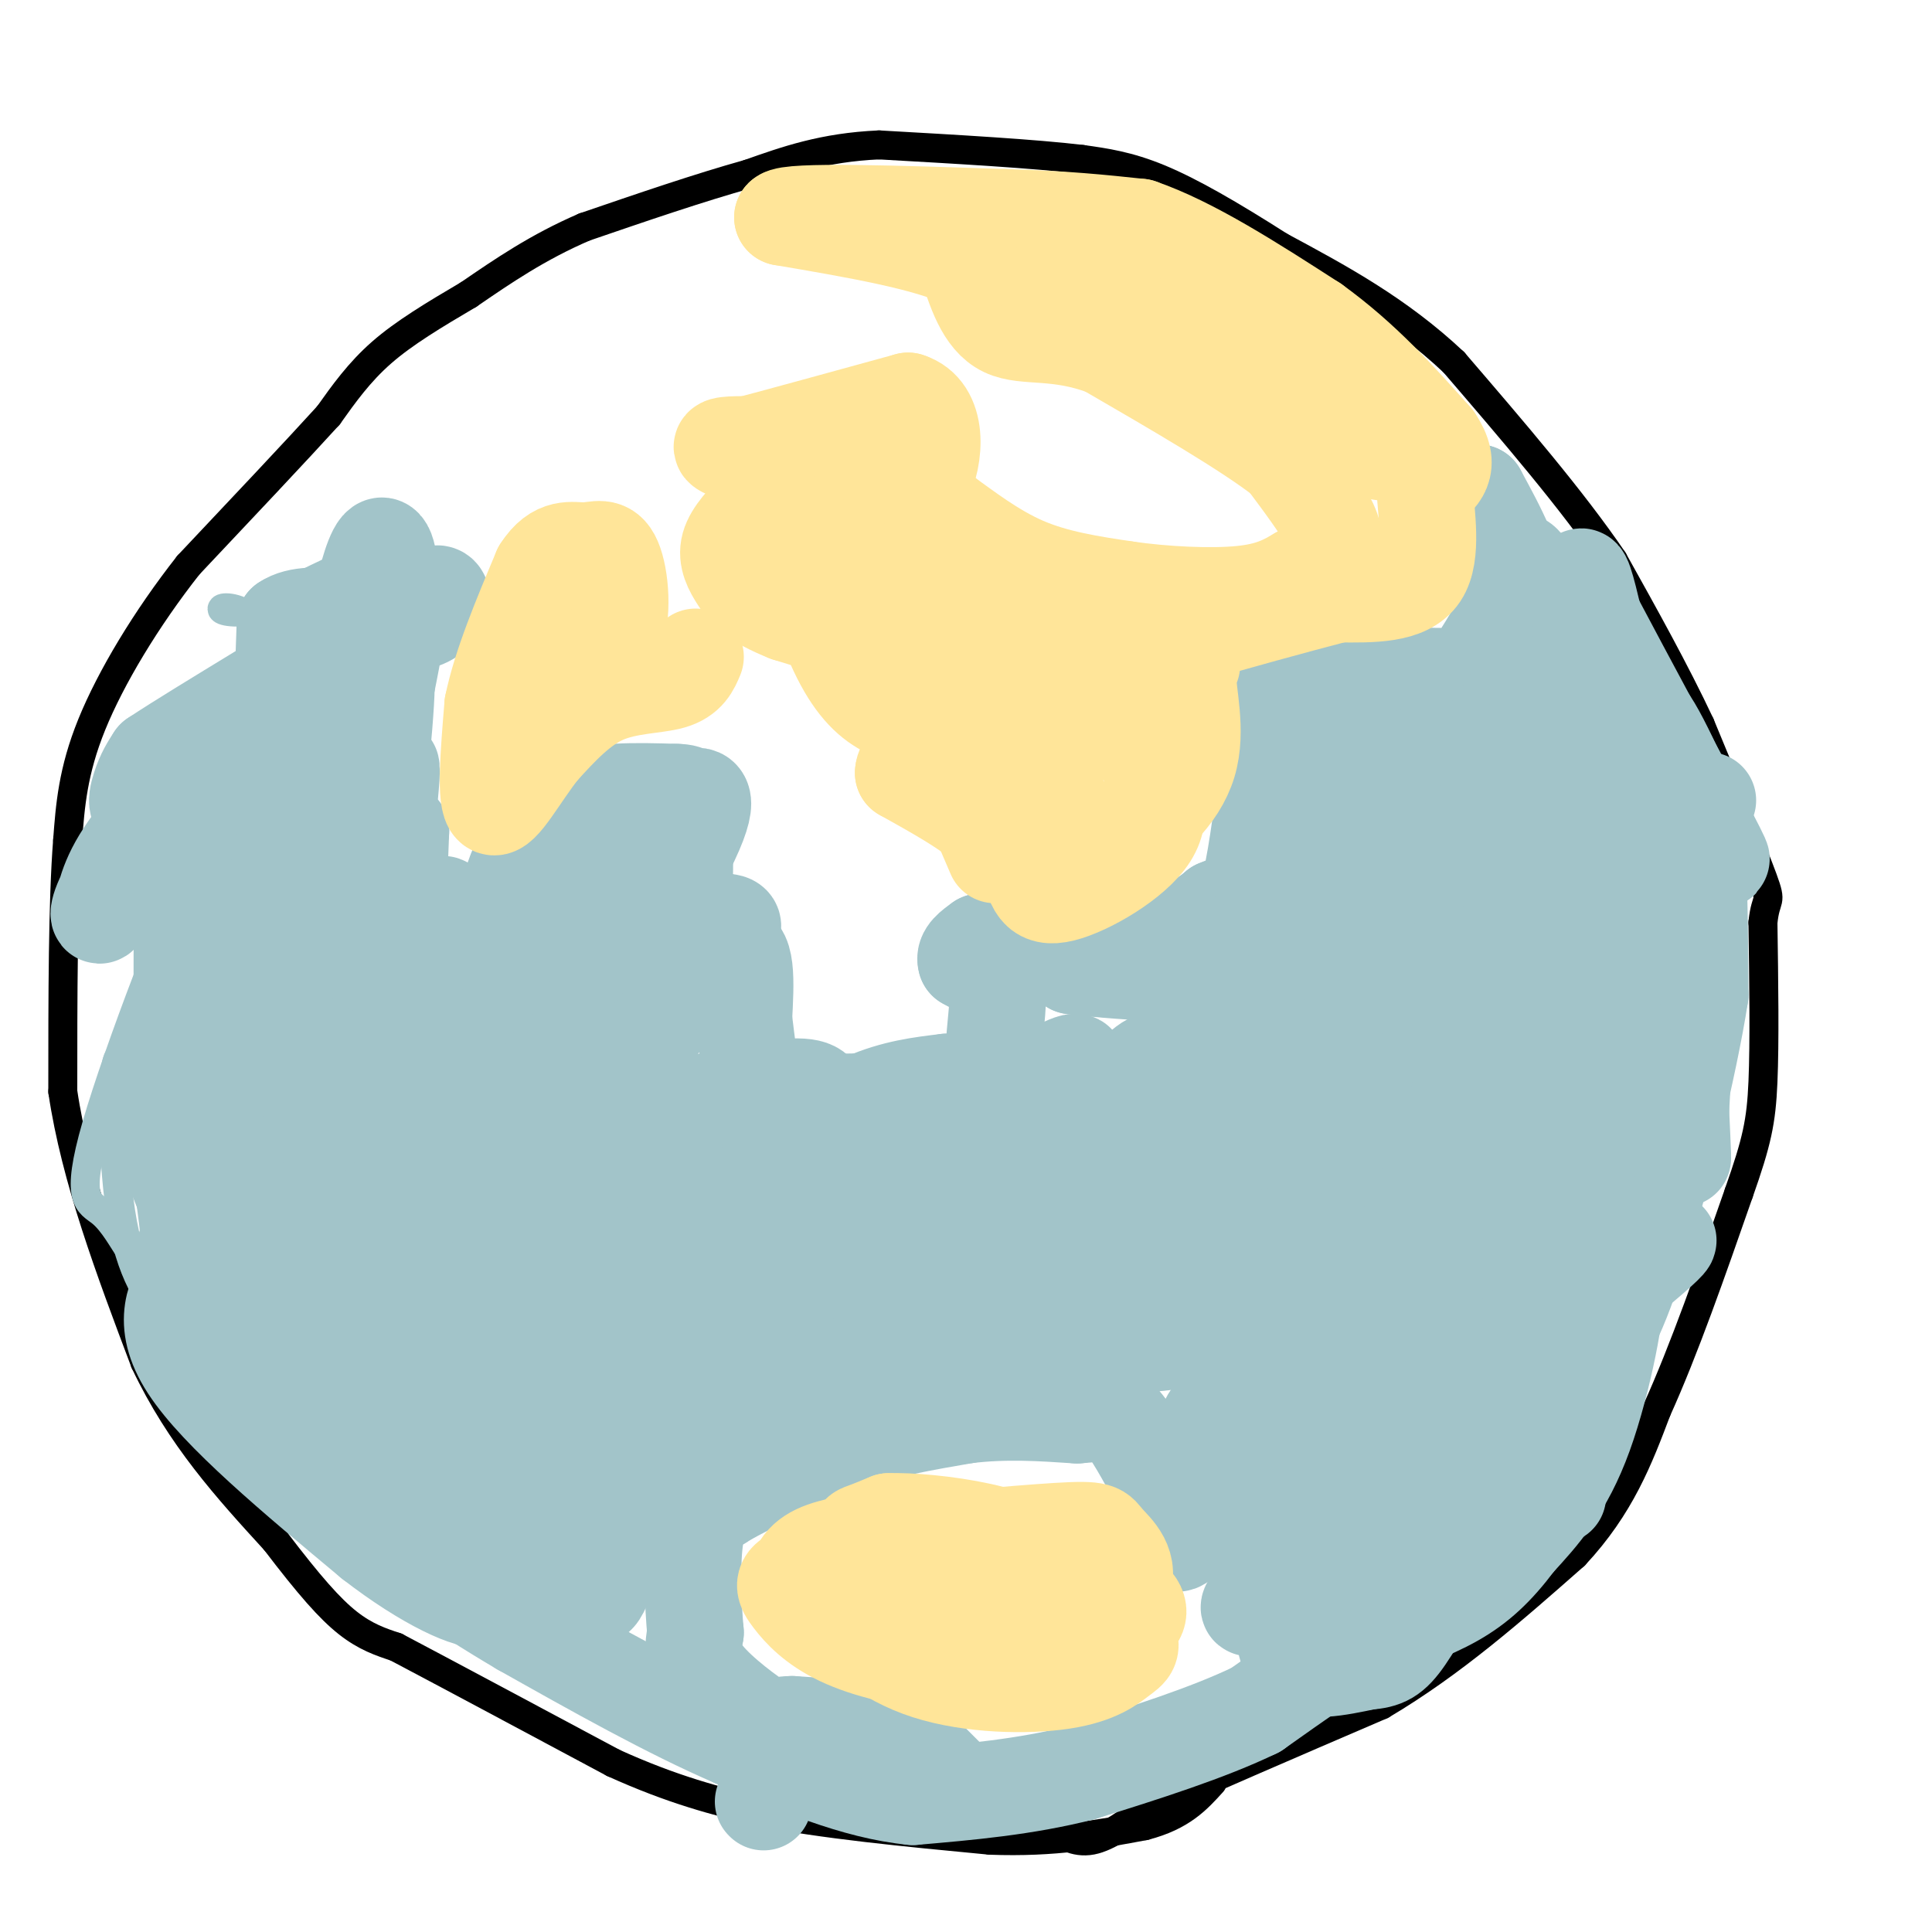 <svg viewBox='0 0 400 400' version='1.1' xmlns='http://www.w3.org/2000/svg' xmlns:xlink='http://www.w3.org/1999/xlink'><g fill='none' stroke='#000000' stroke-width='6' stroke-linecap='round' stroke-linejoin='round'><path d='M217,378c2.750,1.833 5.500,3.667 9,3c3.500,-0.667 7.750,-3.833 12,-7'/><path d='M238,374c10.000,-4.667 29.000,-12.833 48,-21'/><path d='M286,353c14.667,-8.667 27.333,-19.833 40,-31'/><path d='M326,322c9.500,-10.167 13.250,-20.083 17,-30'/><path d='M343,292c5.667,-12.500 11.333,-28.750 17,-45'/><path d='M360,247c3.756,-10.644 4.644,-14.756 5,-23c0.356,-8.244 0.178,-20.622 0,-33'/><path d='M365,191c0.578,-5.711 2.022,-3.489 0,-9c-2.022,-5.511 -7.511,-18.756 -13,-32'/><path d='M352,150c-5.167,-11.000 -11.583,-22.500 -18,-34'/><path d='M334,116c-8.500,-12.500 -20.750,-26.750 -33,-41'/><path d='M301,75c-11.500,-10.833 -23.750,-17.417 -36,-24'/><path d='M265,51c-10.444,-6.667 -18.556,-11.333 -25,-14c-6.444,-2.667 -11.222,-3.333 -16,-4'/><path d='M224,33c-9.667,-1.167 -25.833,-2.083 -42,-3'/><path d='M182,30c-11.500,0.500 -19.250,3.250 -27,6'/><path d='M155,36c-10.167,2.833 -22.083,6.917 -34,11'/><path d='M121,47c-9.667,4.167 -16.833,9.083 -24,14'/><path d='M97,61c-7.244,4.267 -13.356,7.933 -18,12c-4.644,4.067 -7.822,8.533 -11,13'/><path d='M68,86c-6.667,7.333 -17.833,19.167 -29,31'/><path d='M39,117c-8.733,11.089 -16.067,23.311 -20,33c-3.933,9.689 -4.467,16.844 -5,24'/><path d='M14,174c-1.000,12.667 -1.000,32.333 -1,52'/><path d='M13,226c2.667,18.000 9.833,37.000 17,56'/><path d='M30,282c7.333,15.500 17.167,26.250 27,37'/><path d='M57,319c7.089,9.311 11.311,14.089 15,17c3.689,2.911 6.844,3.956 10,5'/><path d='M82,341c9.167,4.833 27.083,14.417 45,24'/><path d='M127,365c12.500,5.667 21.250,7.833 30,10'/><path d='M157,375c13.000,2.667 30.500,4.333 48,6'/><path d='M205,381c13.333,0.500 22.667,-1.250 32,-3'/><path d='M237,378c7.667,-2.000 10.833,-5.500 14,-9'/></g>
<g fill='none' stroke='#a2c4c9' stroke-width='6' stroke-linecap='round' stroke-linejoin='round'><path d='M76,124c1.250,1.030 2.500,2.060 4,2c1.500,-0.060 3.250,-1.208 -2,3c-5.250,4.208 -17.500,13.774 -21,17c-3.500,3.226 1.750,0.113 7,-3'/><path d='M64,143c6.762,-5.119 20.167,-16.417 19,-18c-1.167,-1.583 -16.905,6.548 -24,11c-7.095,4.452 -5.548,5.226 -4,6'/><path d='M55,142c6.756,-5.600 25.644,-22.600 27,-27c1.356,-4.400 -14.822,3.800 -31,12'/><path d='M51,127c3.000,-0.756 26.000,-8.644 30,-10c4.000,-1.356 -11.000,3.822 -26,9'/><path d='M55,126c-6.405,1.405 -9.417,0.417 -9,0c0.417,-0.417 4.262,-0.262 7,3c2.738,3.262 4.369,9.631 6,16'/><path d='M59,145c-0.207,3.786 -3.726,5.252 -4,5c-0.274,-0.252 2.695,-2.222 4,-6c1.305,-3.778 0.944,-9.365 0,-12c-0.944,-2.635 -2.472,-2.317 -4,-2'/><path d='M55,130c0.444,0.800 3.556,3.800 0,9c-3.556,5.200 -13.778,12.600 -24,20'/><path d='M31,159c-4.571,4.321 -4.000,5.125 -4,8c0.000,2.875 -0.571,7.821 0,10c0.571,2.179 2.286,1.589 4,1'/><path d='M31,178c1.600,0.244 3.600,0.356 7,-5c3.400,-5.356 8.200,-16.178 13,-27'/><path d='M51,146c-2.440,-1.073 -15.041,9.746 -21,15c-5.959,5.254 -5.278,4.944 -5,7c0.278,2.056 0.152,6.476 2,8c1.848,1.524 5.671,0.150 10,-5c4.329,-5.150 9.165,-14.075 14,-23'/><path d='M51,148c2.720,-3.960 2.519,-2.359 2,-3c-0.519,-0.641 -1.356,-3.522 -6,-1c-4.644,2.522 -13.097,10.448 -18,17c-4.903,6.552 -6.258,11.729 -4,14c2.258,2.271 8.129,1.635 14,1'/><path d='M39,176c6.379,-4.371 15.328,-15.798 15,-20c-0.328,-4.202 -9.933,-1.178 -15,1c-5.067,2.178 -5.595,3.509 -8,6c-2.405,2.491 -6.687,6.140 -8,10c-1.313,3.860 0.344,7.930 2,12'/><path d='M25,185c7.888,2.367 26.609,2.284 33,6c6.391,3.716 0.451,11.231 -3,16c-3.451,4.769 -4.415,6.791 -5,7c-0.585,0.209 -0.793,-1.396 -1,-3'/><path d='M49,211c-1.000,-11.000 -3.000,-37.000 -6,-40c-3.000,-3.000 -7.000,17.000 -11,37'/><path d='M32,208c-2.583,11.310 -3.542,21.083 -3,26c0.542,4.917 2.583,4.976 4,2c1.417,-2.976 2.208,-8.988 3,-15'/><path d='M36,221c2.349,-9.619 6.722,-26.166 8,-33c1.278,-6.834 -0.541,-3.955 -3,-1c-2.459,2.955 -5.560,5.987 -8,11c-2.440,5.013 -4.220,12.006 -6,19'/><path d='M27,217c-1.798,9.286 -3.292,23.000 0,13c3.292,-10.000 11.369,-43.714 14,-53c2.631,-9.286 -0.185,5.857 -3,21'/><path d='M38,198c-3.711,13.000 -11.489,35.000 -12,34c-0.511,-1.000 6.244,-25.000 13,-49'/><path d='M39,183c-2.267,2.774 -14.433,34.207 -19,50c-4.567,15.793 -1.533,15.944 1,18c2.533,2.056 4.567,6.015 6,8c1.433,1.985 2.267,1.996 3,1c0.733,-0.996 1.367,-2.998 2,-5'/><path d='M32,255c-1.155,-10.548 -5.042,-34.417 -7,-36c-1.958,-1.583 -1.988,19.119 0,32c1.988,12.881 5.994,17.940 10,23'/><path d='M35,274c4.267,7.711 9.933,15.489 9,10c-0.933,-5.489 -8.467,-24.244 -16,-43'/><path d='M28,241c-2.520,-6.959 -0.820,-2.855 0,-3c0.820,-0.145 0.759,-4.539 3,2c2.241,6.539 6.783,24.011 14,37c7.217,12.989 17.108,21.494 27,30'/><path d='M72,307c1.107,1.440 -9.625,-9.958 -16,-18c-6.375,-8.042 -8.393,-12.726 -9,-16c-0.607,-3.274 0.196,-5.137 1,-7'/></g>
<g fill='none' stroke='#a2c4c9' stroke-width='20' stroke-linecap='round' stroke-linejoin='round'><path d='M50,221c-0.812,3.962 -1.624,7.923 -1,13c0.624,5.077 2.683,11.268 8,19c5.317,7.732 13.893,17.005 18,20c4.107,2.995 3.745,-0.287 1,-10c-2.745,-9.713 -7.872,-25.856 -13,-42'/><path d='M63,221c-2.636,-9.120 -2.725,-10.922 -2,-12c0.725,-1.078 2.264,-1.434 4,-1c1.736,0.434 3.668,1.657 5,13c1.332,11.343 2.064,32.806 5,43c2.936,10.194 8.077,9.118 10,16c1.923,6.882 0.629,21.721 7,2c6.371,-19.721 20.408,-74.002 24,-90c3.592,-15.998 -3.259,6.286 -6,19c-2.741,12.714 -1.370,15.857 0,19'/><path d='M110,230c0.206,11.006 0.721,29.021 0,34c-0.721,4.979 -2.678,-3.078 -4,-6c-1.322,-2.922 -2.010,-0.710 -1,-16c1.010,-15.290 3.717,-48.083 4,-48c0.283,0.083 -1.859,33.041 -4,66'/><path d='M105,260c-0.989,0.418 -1.461,-31.537 2,-48c3.461,-16.463 10.855,-17.432 11,-19c0.145,-1.568 -6.959,-3.734 -10,-6c-3.041,-2.266 -2.021,-4.633 -1,-7'/><path d='M107,180c5.178,-3.400 18.622,-8.400 25,-10c6.378,-1.600 5.689,0.200 5,2'/><path d='M137,172c-2.762,1.500 -12.167,4.250 -17,3c-4.833,-1.250 -5.095,-6.500 -1,-9c4.095,-2.500 12.548,-2.250 21,-2'/><path d='M140,164c3.533,0.057 1.864,1.201 3,1c1.136,-0.201 5.075,-1.746 0,9c-5.075,10.746 -19.164,33.785 -24,41c-4.836,7.215 -0.418,-1.392 4,-10'/><path d='M123,205c1.821,-5.690 4.375,-14.917 8,-22c3.625,-7.083 8.321,-12.024 10,-9c1.679,3.024 0.339,14.012 -1,25'/><path d='M140,199c-1.250,5.929 -3.875,8.250 -9,11c-5.125,2.750 -12.750,5.929 -16,9c-3.250,3.071 -2.125,6.036 -1,9'/><path d='M114,228c-0.244,6.867 -0.356,19.533 0,22c0.356,2.467 1.178,-5.267 2,-13'/><path d='M116,237c0.622,-6.600 1.178,-16.600 4,-24c2.822,-7.400 7.911,-12.200 13,-17'/><path d='M133,196c6.289,-4.067 15.511,-5.733 18,-5c2.489,0.733 -1.756,3.867 -6,7'/><path d='M145,198c-4.222,5.178 -11.778,14.622 -14,18c-2.222,3.378 0.889,0.689 4,-2'/><path d='M135,214c4.044,-4.711 12.156,-15.489 16,-17c3.844,-1.511 3.422,6.244 3,14'/><path d='M154,211c0.689,4.889 0.911,10.111 3,13c2.089,2.889 6.044,3.444 10,4'/><path d='M167,228c7.000,0.500 19.500,-0.250 32,-1'/><path d='M199,227c6.464,-2.560 6.625,-8.458 7,-13c0.375,-4.542 0.964,-7.726 0,-10c-0.964,-2.274 -3.482,-3.637 -6,-5'/><path d='M200,199c-0.500,-1.500 1.250,-2.750 3,-4'/><path d='M203,195c5.167,0.167 16.583,2.583 28,5'/><path d='M231,200c8.167,-1.167 14.583,-6.583 21,-12'/><path d='M252,188c4.644,-2.000 5.756,-1.000 7,-6c1.244,-5.000 2.622,-16.000 4,-27'/><path d='M263,155c-0.711,-6.822 -4.489,-10.378 -4,-12c0.489,-1.622 5.244,-1.311 10,-1'/><path d='M269,142c6.167,-0.500 16.583,-1.250 27,-2'/><path d='M296,140c5.800,-0.089 6.800,0.689 9,-2c2.200,-2.689 5.600,-8.844 9,-15'/><path d='M314,123c0.167,-6.000 -3.917,-13.500 -8,-21'/><path d='M306,102c0.167,3.000 4.583,21.000 9,39'/><path d='M315,141c0.867,0.511 -1.467,-17.711 -1,-23c0.467,-5.289 3.733,2.356 7,10'/><path d='M321,128c4.167,9.000 11.083,26.500 18,44'/><path d='M339,172c1.250,4.500 -4.625,-6.250 -8,-19c-3.375,-12.750 -4.250,-27.500 -4,-32c0.250,-4.500 1.625,1.250 3,7'/><path d='M330,128c5.889,11.178 19.111,35.622 24,45c4.889,9.378 1.444,3.689 -2,-2'/><path d='M352,171c-3.156,-6.844 -10.044,-22.956 -12,-23c-1.956,-0.044 1.022,15.978 4,32'/><path d='M344,180c1.511,17.422 3.289,44.978 4,55c0.711,10.022 0.356,2.511 0,-5'/><path d='M348,230c0.622,-12.244 2.178,-40.356 3,-47c0.822,-6.644 0.911,8.178 1,23'/><path d='M352,206c-2.244,14.556 -8.356,39.444 -13,54c-4.644,14.556 -7.822,18.778 -11,23'/><path d='M328,283c-3.578,9.533 -7.022,21.867 -6,20c1.022,-1.867 6.511,-17.933 12,-34'/><path d='M334,269c1.156,-0.044 -1.956,16.844 -6,28c-4.044,11.156 -9.022,16.578 -14,22'/><path d='M314,319c-4.311,5.778 -8.089,9.222 -13,12c-4.911,2.778 -10.956,4.889 -17,7'/><path d='M284,338c-6.833,3.833 -15.417,9.917 -24,16'/><path d='M260,354c-10.000,4.833 -23.000,8.917 -36,13'/><path d='M224,367c-11.833,3.000 -23.417,4.000 -35,5'/><path d='M189,372c-12.000,-1.167 -24.500,-6.583 -37,-12'/><path d='M152,360c-13.500,-5.833 -28.750,-14.417 -44,-23'/><path d='M108,337c-13.333,-7.833 -24.667,-15.917 -36,-24'/><path d='M72,313c-9.867,-8.756 -16.533,-18.644 -21,-28c-4.467,-9.356 -6.733,-18.178 -9,-27'/><path d='M42,258c-2.044,-8.881 -2.656,-17.584 0,-24c2.656,-6.416 8.578,-10.544 12,-13c3.422,-2.456 4.344,-3.238 7,-4c2.656,-0.762 7.044,-1.503 10,2c2.956,3.503 4.478,11.252 6,19'/><path d='M77,238c1.619,12.095 2.667,32.833 -2,36c-4.667,3.167 -15.048,-11.238 -21,-17c-5.952,-5.762 -7.476,-2.881 -9,0'/><path d='M45,257c-2.298,0.881 -3.542,3.083 -6,7c-2.458,3.917 -6.131,9.548 0,19c6.131,9.452 22.065,22.726 38,36'/><path d='M77,319c11.378,8.844 20.822,12.956 23,12c2.178,-0.956 -2.911,-6.978 -8,-13'/><path d='M92,318c-2.515,-6.856 -4.803,-17.496 -6,-26c-1.197,-8.504 -1.304,-14.873 0,-20c1.304,-5.127 4.019,-9.013 9,-14c4.981,-4.987 12.230,-11.074 10,-6c-2.230,5.074 -13.938,21.308 -20,33c-6.062,11.692 -6.478,18.840 -8,22c-1.522,3.160 -4.149,2.331 -7,0c-2.851,-2.331 -5.925,-6.166 -9,-10'/><path d='M61,297c-3.469,-5.653 -7.641,-14.787 -5,-23c2.641,-8.213 12.095,-15.505 21,-20c8.905,-4.495 17.261,-6.194 21,-2c3.739,4.194 2.861,14.280 2,20c-0.861,5.720 -1.706,7.073 -4,11c-2.294,3.927 -6.036,10.429 -10,14c-3.964,3.571 -8.150,4.210 -12,3c-3.850,-1.210 -7.363,-4.268 -10,-8c-2.637,-3.732 -4.398,-8.138 -5,-15c-0.602,-6.862 -0.045,-16.181 1,-21c1.045,-4.819 2.579,-5.137 6,-7c3.421,-1.863 8.729,-5.271 12,-7c3.271,-1.729 4.506,-1.780 6,-1c1.494,0.780 3.247,2.390 5,4'/><path d='M89,245c1.708,6.747 3.477,21.615 2,35c-1.477,13.385 -6.201,25.288 -9,29c-2.799,3.712 -3.675,-0.767 -5,-3c-1.325,-2.233 -3.101,-2.220 -4,-14c-0.899,-11.780 -0.921,-35.353 0,-47c0.921,-11.647 2.787,-11.366 7,-16c4.213,-4.634 10.775,-14.181 13,-15c2.225,-0.819 0.112,7.091 -2,15'/><path d='M91,229c-1.056,6.307 -2.694,14.574 -4,7c-1.306,-7.574 -2.278,-30.989 -2,-41c0.278,-10.011 1.806,-6.618 4,0c2.194,6.618 5.056,16.462 6,17c0.944,0.538 -0.028,-8.231 -1,-17'/><path d='M94,195c-0.643,-5.476 -1.750,-10.667 -4,-6c-2.250,4.667 -5.643,19.190 -7,18c-1.357,-1.190 -0.679,-18.095 0,-35'/><path d='M83,172c-1.655,3.464 -5.792,29.625 -6,28c-0.208,-1.625 3.512,-31.036 4,-39c0.488,-7.964 -2.256,5.518 -5,19'/><path d='M76,180c-1.071,6.202 -1.250,12.208 0,3c1.250,-9.208 3.929,-33.631 4,-41c0.071,-7.369 -2.464,2.315 -5,12'/><path d='M75,154c0.556,-4.711 4.444,-22.489 5,-26c0.556,-3.511 -2.222,7.244 -5,18'/><path d='M75,146c-0.929,-1.119 -0.750,-12.917 1,-19c1.750,-6.083 5.071,-6.452 6,-3c0.929,3.452 -0.536,10.726 -2,18'/><path d='M80,142c-1.689,8.444 -4.911,20.556 -5,19c-0.089,-1.556 2.956,-16.778 6,-32'/><path d='M81,129c1.867,-8.356 3.533,-13.244 0,-3c-3.533,10.244 -12.267,35.622 -21,61'/><path d='M60,187c0.333,-2.422 11.667,-38.978 12,-41c0.333,-2.022 -10.333,30.489 -21,63'/><path d='M51,209c-3.475,15.514 -1.663,22.797 -1,12c0.663,-10.797 0.179,-39.676 1,-50c0.821,-10.324 2.949,-2.093 2,7c-0.949,9.093 -4.974,19.046 -9,29'/><path d='M44,207c-1.893,6.762 -2.125,9.167 -3,12c-0.875,2.833 -2.393,6.095 -3,-2c-0.607,-8.095 -0.304,-27.548 0,-47'/><path d='M38,170c-3.270,-4.796 -11.443,6.715 -15,13c-3.557,6.285 -2.496,7.346 -2,6c0.496,-1.346 0.427,-5.099 4,-11c3.573,-5.901 10.786,-13.951 18,-22'/><path d='M43,156c7.260,-7.407 16.410,-14.923 14,-12c-2.410,2.923 -16.380,16.287 -23,21c-6.620,4.713 -5.892,0.775 -5,-2c0.892,-2.775 1.946,-4.388 3,-6'/><path d='M32,157c10.022,-6.667 33.578,-20.333 43,-27c9.422,-6.667 4.711,-6.333 0,-6'/><path d='M75,124c0.738,-3.940 2.583,-10.792 4,-11c1.417,-0.208 2.405,6.226 1,14c-1.405,7.774 -5.202,16.887 -9,26'/><path d='M71,153c-2.679,5.452 -4.875,6.083 -7,7c-2.125,0.917 -4.179,2.119 -5,-3c-0.821,-5.119 -0.411,-16.560 0,-28'/><path d='M59,129c5.417,-3.774 18.958,0.792 26,0c7.042,-0.792 7.583,-6.940 5,-6c-2.583,0.940 -8.292,8.970 -14,17'/><path d='M76,140c-4.612,5.995 -9.144,12.483 -12,17c-2.856,4.517 -4.038,7.062 -5,17c-0.962,9.938 -1.703,27.268 -1,37c0.703,9.732 2.852,11.866 5,14'/><path d='M63,225c1.333,3.833 2.167,6.417 3,9'/><path d='M158,373c0.000,0.000 0.100,0.100 0.1,0.1'/><path d='M196,368c0.000,0.000 -8.000,-8.000 -8,-8'/><path d='M188,360c-5.333,-1.833 -14.667,-2.417 -24,-3'/><path d='M164,357c-4.381,0.024 -3.333,1.583 -6,0c-2.667,-1.583 -9.048,-6.310 -12,-10c-2.952,-3.690 -2.476,-6.345 -2,-9'/><path d='M144,338c-0.533,-5.533 -0.867,-14.867 0,-20c0.867,-5.133 2.933,-6.067 5,-7'/><path d='M149,311c5.000,-3.167 15.000,-7.583 25,-12'/><path d='M174,299c8.500,-3.000 17.250,-4.500 26,-6'/><path d='M200,293c8.167,-1.000 15.583,-0.500 23,0'/><path d='M223,293c5.222,-0.356 6.778,-1.244 9,1c2.222,2.244 5.111,7.622 8,13'/><path d='M240,307c1.733,4.822 2.067,10.378 3,12c0.933,1.622 2.467,-0.689 4,-3'/><path d='M247,316c3.022,-0.556 8.578,-0.444 12,2c3.422,2.444 4.711,7.222 6,12'/><path d='M265,330c0.933,4.978 0.267,11.422 3,14c2.733,2.578 8.867,1.289 15,0'/><path d='M283,344c3.643,-0.286 5.250,-1.000 8,-5c2.750,-4.000 6.643,-11.286 11,-16c4.357,-4.714 9.179,-6.857 14,-9'/><path d='M316,314c4.931,-3.219 10.258,-6.768 3,-2c-7.258,4.768 -27.102,17.852 -37,23c-9.898,5.148 -9.849,2.359 -10,0c-0.151,-2.359 -0.502,-4.289 0,-6c0.502,-1.711 1.858,-3.203 7,-6c5.142,-2.797 14.071,-6.898 23,-11'/><path d='M302,312c6.187,-2.783 10.153,-4.241 12,-6c1.847,-1.759 1.574,-3.820 -8,1c-9.574,4.820 -28.450,16.520 -33,19c-4.550,2.480 5.225,-4.260 15,-11'/><path d='M288,315c6.257,-3.137 14.399,-5.480 18,-8c3.601,-2.520 2.662,-5.217 -11,3c-13.662,8.217 -40.046,27.348 -36,22c4.046,-5.348 38.523,-35.174 73,-65'/><path d='M332,267c15.770,-13.184 18.694,-13.643 3,-1c-15.694,12.643 -50.006,38.388 -50,36c0.006,-2.388 34.332,-32.908 29,-30c-5.332,2.908 -50.320,39.244 -51,38c-0.680,-1.244 42.949,-40.070 60,-55c17.051,-14.930 7.526,-5.965 -2,3'/><path d='M321,258c-16.779,14.750 -57.725,50.124 -56,46c1.725,-4.124 46.122,-47.744 40,-45c-6.122,2.744 -62.764,51.854 -60,47c2.764,-4.854 64.932,-63.673 82,-80c17.068,-16.327 -10.966,9.836 -39,36'/><path d='M288,262c-13.104,12.164 -26.364,24.573 -33,30c-6.636,5.427 -6.648,3.873 -1,-3c5.648,-6.873 16.958,-19.064 26,-29c9.042,-9.936 15.818,-17.616 30,-30c14.182,-12.384 35.770,-29.473 19,-13c-16.770,16.473 -71.897,66.508 -73,67c-1.103,0.492 51.818,-48.560 72,-66c20.182,-17.440 7.623,-3.269 -5,11c-12.623,14.269 -25.312,28.634 -38,43'/><path d='M285,272c-11.811,11.840 -22.340,19.941 -4,5c18.340,-14.941 65.548,-52.925 67,-54c1.452,-1.075 -42.853,34.759 -59,46c-16.147,11.241 -4.136,-2.109 10,-19c14.136,-16.891 30.397,-37.321 35,-45c4.603,-7.679 -2.453,-2.606 -7,0c-4.547,2.606 -6.585,2.745 -19,12c-12.415,9.255 -35.208,27.628 -58,46'/><path d='M250,263c6.287,-14.718 51.005,-74.512 52,-84c0.995,-9.488 -41.732,31.330 -54,41c-12.268,9.670 5.923,-11.809 11,-20c5.077,-8.191 -2.962,-3.096 -11,2'/><path d='M248,202c0.917,-2.571 8.708,-10.000 10,-13c1.292,-3.000 -3.917,-1.571 -7,0c-3.083,1.571 -4.042,3.286 -5,5'/><path d='M246,194c-2.378,2.111 -5.822,4.889 -10,6c-4.178,1.111 -9.089,0.556 -14,0'/><path d='M222,200c5.975,0.791 27.912,2.768 45,1c17.088,-1.768 29.327,-7.280 36,-10c6.673,-2.720 7.778,-2.647 10,-6c2.222,-3.353 5.560,-10.134 7,-14c1.440,-3.866 0.983,-4.819 -6,-1c-6.983,3.819 -20.491,12.409 -34,21'/><path d='M280,191c-6.556,4.213 -5.945,4.246 -7,3c-1.055,-1.246 -3.774,-3.770 0,-12c3.774,-8.230 14.043,-22.166 18,-25c3.957,-2.834 1.601,5.433 -4,16c-5.601,10.567 -14.448,23.434 -18,24c-3.552,0.566 -1.808,-11.168 0,-19c1.808,-7.832 3.679,-11.763 8,-17c4.321,-5.237 11.092,-11.782 14,-12c2.908,-0.218 1.954,5.891 1,12'/><path d='M292,161c-4.359,9.964 -15.757,28.876 -21,33c-5.243,4.124 -4.331,-6.538 -1,-15c3.331,-8.462 9.082,-14.725 13,-18c3.918,-3.275 6.004,-3.563 8,-4c1.996,-0.437 3.902,-1.024 5,3c1.098,4.024 1.389,12.659 0,18c-1.389,5.341 -4.458,7.390 -6,7c-1.542,-0.390 -1.558,-3.218 3,-11c4.558,-7.782 13.689,-20.518 18,-26c4.311,-5.482 3.803,-3.709 4,-2c0.197,1.709 1.098,3.355 2,5'/><path d='M317,151c-6.283,12.853 -22.989,42.484 -28,50c-5.011,7.516 1.675,-7.083 7,-17c5.325,-9.917 9.289,-15.152 14,-19c4.711,-3.848 10.168,-6.307 15,-8c4.832,-1.693 9.037,-2.619 -1,11c-10.037,13.619 -34.318,41.782 -33,42c1.318,0.218 28.234,-27.509 35,-35c6.766,-7.491 -6.617,5.255 -20,18'/><path d='M306,193c-14.429,12.826 -40.502,35.890 -34,30c6.502,-5.890 45.578,-40.733 42,-36c-3.578,4.733 -49.809,49.044 -42,45c7.809,-4.044 69.660,-56.441 80,-65c10.340,-8.559 -30.830,26.721 -72,62'/><path d='M280,229c-11.882,10.238 -5.585,4.834 -3,1c2.585,-3.834 1.460,-6.097 15,-19c13.540,-12.903 41.744,-36.446 40,-32c-1.744,4.446 -33.437,36.883 -52,55c-18.563,18.117 -23.998,21.916 -17,13c6.998,-8.916 26.428,-30.547 24,-30c-2.428,0.547 -26.714,23.274 -51,46'/><path d='M236,263c-1.672,0.708 19.649,-20.522 30,-30c10.351,-9.478 9.732,-7.203 12,-8c2.268,-0.797 7.424,-4.665 2,2c-5.424,6.665 -21.428,23.864 -35,36c-13.572,12.136 -24.712,19.209 -30,22c-5.288,2.791 -4.723,1.301 -1,-3c3.723,-4.301 10.605,-11.412 18,-18c7.395,-6.588 15.302,-12.652 24,-18c8.698,-5.348 18.188,-9.978 20,-8c1.812,1.978 -4.054,10.565 -11,17c-6.946,6.435 -14.973,10.717 -23,15'/><path d='M242,270c-1.463,0.410 6.378,-6.066 13,-10c6.622,-3.934 12.024,-5.327 14,-4c1.976,1.327 0.526,5.374 -3,9c-3.526,3.626 -9.127,6.831 -13,9c-3.873,2.169 -6.017,3.303 -13,4c-6.983,0.697 -18.803,0.957 -12,-2c6.803,-2.957 32.229,-9.131 39,-11c6.771,-1.869 -5.115,0.565 -17,3'/><path d='M250,268c-23.060,6.929 -72.208,22.750 -75,20c-2.792,-2.750 40.774,-24.071 56,-32c15.226,-7.929 2.113,-2.464 -11,3'/><path d='M220,259c-18.218,9.871 -58.261,33.050 -67,36c-8.739,2.950 13.828,-14.328 24,-23c10.172,-8.672 7.949,-8.738 -5,2c-12.949,10.738 -36.626,32.280 -45,38c-8.374,5.720 -1.447,-4.383 4,-12c5.447,-7.617 9.413,-12.748 9,-10c-0.413,2.748 -5.207,13.374 -10,24'/><path d='M130,314c-3.183,8.773 -6.139,18.704 -7,16c-0.861,-2.704 0.374,-18.044 1,-19c0.626,-0.956 0.642,12.473 -2,18c-2.642,5.527 -7.943,3.152 -11,0c-3.057,-3.152 -3.871,-7.082 -5,-12c-1.129,-4.918 -2.573,-10.824 0,-15c2.573,-4.176 9.164,-6.622 13,-5c3.836,1.622 4.918,7.311 6,13'/><path d='M125,310c0.434,4.374 -1.482,8.807 -3,4c-1.518,-4.807 -2.637,-18.856 -2,-28c0.637,-9.144 3.031,-13.382 7,-18c3.969,-4.618 9.515,-9.615 13,-10c3.485,-0.385 4.911,3.842 -1,13c-5.911,9.158 -19.159,23.245 -25,28c-5.841,4.755 -4.276,0.176 -4,-3c0.276,-3.176 -0.738,-4.951 1,-11c1.738,-6.049 6.229,-16.374 15,-26c8.771,-9.626 21.823,-18.553 28,-22c6.177,-3.447 5.479,-1.413 2,4c-3.479,5.413 -9.740,14.207 -16,23'/><path d='M140,264c-8.240,10.196 -20.839,24.186 -25,24c-4.161,-0.186 0.118,-14.546 4,-24c3.882,-9.454 7.369,-14.000 13,-20c5.631,-6.000 13.407,-13.453 15,-11c1.593,2.453 -2.997,14.812 -6,22c-3.003,7.188 -4.419,9.205 -9,14c-4.581,4.795 -12.328,12.368 -18,17c-5.672,4.632 -9.270,6.324 -11,2c-1.730,-4.324 -1.592,-14.664 -1,-21c0.592,-6.336 1.639,-8.667 5,-14c3.361,-5.333 9.035,-13.666 16,-19c6.965,-5.334 15.221,-7.667 19,-4c3.779,3.667 3.080,13.333 2,19c-1.080,5.667 -2.540,7.333 -4,9'/><path d='M140,258c-2.306,4.230 -6.072,10.304 -10,15c-3.928,4.696 -8.018,8.015 -10,3c-1.982,-5.015 -1.854,-18.365 -1,-25c0.854,-6.635 2.436,-6.556 5,-9c2.564,-2.444 6.111,-7.411 14,-11c7.889,-3.589 20.120,-5.800 26,-6c5.880,-0.200 5.409,1.612 6,4c0.591,2.388 2.246,5.352 3,9c0.754,3.648 0.608,7.979 0,11c-0.608,3.021 -1.678,4.730 -8,12c-6.322,7.270 -17.896,20.100 -23,23c-5.104,2.900 -3.738,-4.129 -3,-8c0.738,-3.871 0.847,-4.584 4,-10c3.153,-5.416 9.349,-15.535 16,-23c6.651,-7.465 13.757,-12.276 20,-15c6.243,-2.724 11.621,-3.362 17,-4'/><path d='M196,224c3.236,0.341 2.826,3.195 -7,14c-9.826,10.805 -29.067,29.561 -32,32c-2.933,2.439 10.441,-11.439 29,-26c18.559,-14.561 42.304,-29.805 36,-22c-6.304,7.805 -42.658,38.659 -48,43c-5.342,4.341 20.329,-17.829 46,-40'/><path d='M220,225c2.490,-0.387 -14.285,18.646 -18,25c-3.715,6.354 5.628,0.030 15,-8c9.372,-8.030 18.772,-17.768 21,-21c2.228,-3.232 -2.715,0.040 -11,10c-8.285,9.960 -19.911,26.608 -15,24c4.911,-2.608 26.361,-24.471 28,-26c1.639,-1.529 -16.532,17.278 -23,25c-6.468,7.722 -1.234,4.361 4,1'/><path d='M221,255c13.502,-10.436 45.258,-37.024 48,-38c2.742,-0.976 -23.530,23.662 -37,35c-13.470,11.338 -14.138,9.375 -16,9c-1.862,-0.375 -4.919,0.836 -6,-3c-1.081,-3.836 -0.187,-12.719 0,-17c0.187,-4.281 -0.334,-3.960 -6,3c-5.666,6.960 -16.476,20.560 -20,26c-3.524,5.440 0.238,2.720 4,0'/></g>
<g fill='none' stroke='#ffe599' stroke-width='20' stroke-linecap='round' stroke-linejoin='round'><path d='M206,177c0.000,0.000 -3.000,-7.000 -3,-7'/><path d='M203,170c-3.167,-2.833 -9.583,-6.417 -16,-10'/><path d='M187,160c0.190,-3.750 8.667,-8.125 12,-12c3.333,-3.875 1.524,-7.250 0,-9c-1.524,-1.750 -2.762,-1.875 -4,-2'/><path d='M195,137c-6.000,-2.000 -19.000,-6.000 -32,-10'/><path d='M163,127c-7.024,-2.810 -8.583,-4.833 -10,-7c-1.417,-2.167 -2.690,-4.476 -2,-7c0.690,-2.524 3.345,-5.262 6,-8'/><path d='M157,105c2.548,-2.536 5.917,-4.875 4,-7c-1.917,-2.125 -9.119,-4.036 -11,-5c-1.881,-0.964 1.560,-0.982 5,-1'/><path d='M155,92c6.333,-1.667 19.667,-5.333 33,-9'/><path d='M188,83c6.378,1.978 5.822,11.422 3,17c-2.822,5.578 -7.911,7.289 -13,9'/><path d='M178,109c-0.911,-2.644 3.311,-13.756 4,-12c0.689,1.756 -2.156,16.378 -5,31'/><path d='M177,128c0.595,0.333 4.583,-14.333 7,-21c2.417,-6.667 3.262,-5.333 5,-4c1.738,1.333 4.369,2.667 7,4'/><path d='M196,107c3.711,2.622 9.489,7.178 16,10c6.511,2.822 13.756,3.911 21,5'/><path d='M233,122c8.067,1.178 17.733,1.622 24,1c6.267,-0.622 9.133,-2.311 12,-4'/><path d='M269,119c3.107,-1.548 4.875,-3.417 6,-5c1.125,-1.583 1.607,-2.881 0,-6c-1.607,-3.119 -5.304,-8.060 -9,-13'/><path d='M266,95c-7.667,-6.000 -22.333,-14.500 -37,-23'/><path d='M229,72c-10.067,-3.844 -16.733,-1.956 -21,-4c-4.267,-2.044 -6.133,-8.022 -8,-14'/><path d='M200,54c-7.667,-3.833 -22.833,-6.417 -38,-9'/><path d='M162,45c1.333,-1.500 23.667,-0.750 46,0'/><path d='M208,45c12.333,0.333 20.167,1.167 28,2'/><path d='M236,47c10.667,3.667 23.333,11.833 36,20'/><path d='M272,67c10.167,7.333 17.583,15.667 25,24'/><path d='M297,91c3.833,5.667 0.917,7.833 -2,10'/><path d='M295,101c0.222,5.378 1.778,13.822 -1,18c-2.778,4.178 -9.889,4.089 -17,4'/><path d='M277,123c-8.881,2.310 -22.583,6.083 -29,8c-6.417,1.917 -5.548,1.976 -6,6c-0.452,4.024 -2.226,12.012 -4,20'/><path d='M238,157c0.370,5.946 3.295,10.810 0,16c-3.295,5.190 -12.810,10.705 -18,12c-5.190,1.295 -6.054,-1.630 -7,-7c-0.946,-5.370 -1.973,-13.185 -3,-21'/><path d='M210,157c-0.399,-5.114 0.104,-7.398 0,-9c-0.104,-1.602 -0.814,-2.522 6,-4c6.814,-1.478 21.154,-3.516 27,-5c5.846,-1.484 3.199,-2.416 3,1c-0.199,3.416 2.050,11.180 0,18c-2.050,6.820 -8.400,12.695 -15,16c-6.600,3.305 -13.449,4.041 -19,0c-5.551,-4.041 -9.802,-12.857 -12,-17c-2.198,-4.143 -2.342,-3.612 0,-6c2.342,-2.388 7.171,-7.694 12,-13'/><path d='M212,138c5.508,-3.844 13.279,-6.952 17,-7c3.721,-0.048 3.393,2.966 4,6c0.607,3.034 2.148,6.087 -1,10c-3.148,3.913 -10.986,8.685 -15,4c-4.014,-4.685 -4.203,-18.827 -3,-23c1.203,-4.173 3.797,1.624 1,6c-2.797,4.376 -10.984,7.332 -16,9c-5.016,1.668 -6.862,2.048 -8,0c-1.138,-2.048 -1.569,-6.524 -2,-11'/><path d='M189,132c0.291,-5.446 2.018,-13.560 3,-18c0.982,-4.440 1.218,-5.205 4,-1c2.782,4.205 8.110,13.381 10,20c1.890,6.619 0.343,10.679 -2,13c-2.343,2.321 -5.481,2.901 -9,3c-3.519,0.099 -7.417,-0.283 -11,-2c-3.583,-1.717 -6.849,-4.770 -10,-11c-3.151,-6.230 -6.186,-15.637 -4,-18c2.186,-2.363 9.593,2.319 17,7'/><path d='M187,125c6.833,4.333 15.417,11.667 24,19'/><path d='M217,61c-0.048,-2.185 -0.095,-4.369 5,-2c5.095,2.369 15.333,9.292 25,13c9.667,3.708 18.762,4.202 25,7c6.238,2.798 9.619,7.899 13,13'/><path d='M285,92c2.167,2.333 1.083,1.667 0,1'/><path d='M220,167c0.000,0.000 0.100,0.100 0.1,0.1'/><path d='M144,136c-0.844,2.022 -1.689,4.044 -5,5c-3.311,0.956 -9.089,0.844 -14,3c-4.911,2.156 -8.956,6.578 -13,11'/><path d='M112,155c-4.244,5.311 -8.356,13.089 -10,12c-1.644,-1.089 -0.822,-11.044 0,-21'/><path d='M102,146c1.667,-8.167 5.833,-18.083 10,-28'/><path d='M112,118c3.263,-5.129 6.421,-3.952 9,-4c2.579,-0.048 4.579,-1.321 6,2c1.421,3.321 2.263,11.234 0,17c-2.263,5.766 -7.632,9.383 -13,13'/><path d='M114,146c-3.622,3.800 -6.178,6.800 -4,5c2.178,-1.800 9.089,-8.400 16,-15'/><path d='M173,321c18.523,-1.728 37.046,-3.455 46,-4c8.954,-0.545 8.338,0.093 10,2c1.662,1.907 5.604,5.082 3,10c-2.604,4.918 -11.752,11.578 -18,14c-6.248,2.422 -9.597,0.605 -13,-1c-3.403,-1.605 -6.861,-2.997 -11,-7c-4.139,-4.003 -8.961,-10.616 -11,-14c-2.039,-3.384 -1.297,-3.538 0,-4c1.297,-0.462 3.148,-1.231 5,-2'/><path d='M184,315c4.177,-0.147 12.121,0.486 19,2c6.879,1.514 12.695,3.907 18,8c5.305,4.093 10.100,9.884 12,13c1.900,3.116 0.904,3.557 -1,5c-1.904,1.443 -4.718,3.888 -12,5c-7.282,1.112 -19.032,0.892 -28,-2c-8.968,-2.892 -15.153,-8.456 -18,-13c-2.847,-4.544 -2.354,-8.068 3,-10c5.354,-1.932 15.570,-2.272 23,-2c7.430,0.272 12.074,1.155 18,3c5.926,1.845 13.134,4.650 16,7c2.866,2.350 1.390,4.243 0,5c-1.390,0.757 -2.695,0.379 -4,0'/><path d='M230,336c-11.531,0.518 -38.358,1.812 -52,0c-13.642,-1.812 -14.099,-6.730 -13,-10c1.099,-3.270 3.754,-4.892 9,-6c5.246,-1.108 13.083,-1.701 21,-1c7.917,0.701 15.913,2.698 23,6c7.087,3.302 13.266,7.910 14,11c0.734,3.090 -3.977,4.662 -11,6c-7.023,1.338 -16.357,2.441 -25,2c-8.643,-0.441 -16.595,-2.428 -22,-5c-5.405,-2.572 -8.263,-5.731 -10,-8c-1.737,-2.269 -2.353,-3.648 1,-5c3.353,-1.352 10.677,-2.676 18,-4'/></g>
</svg>